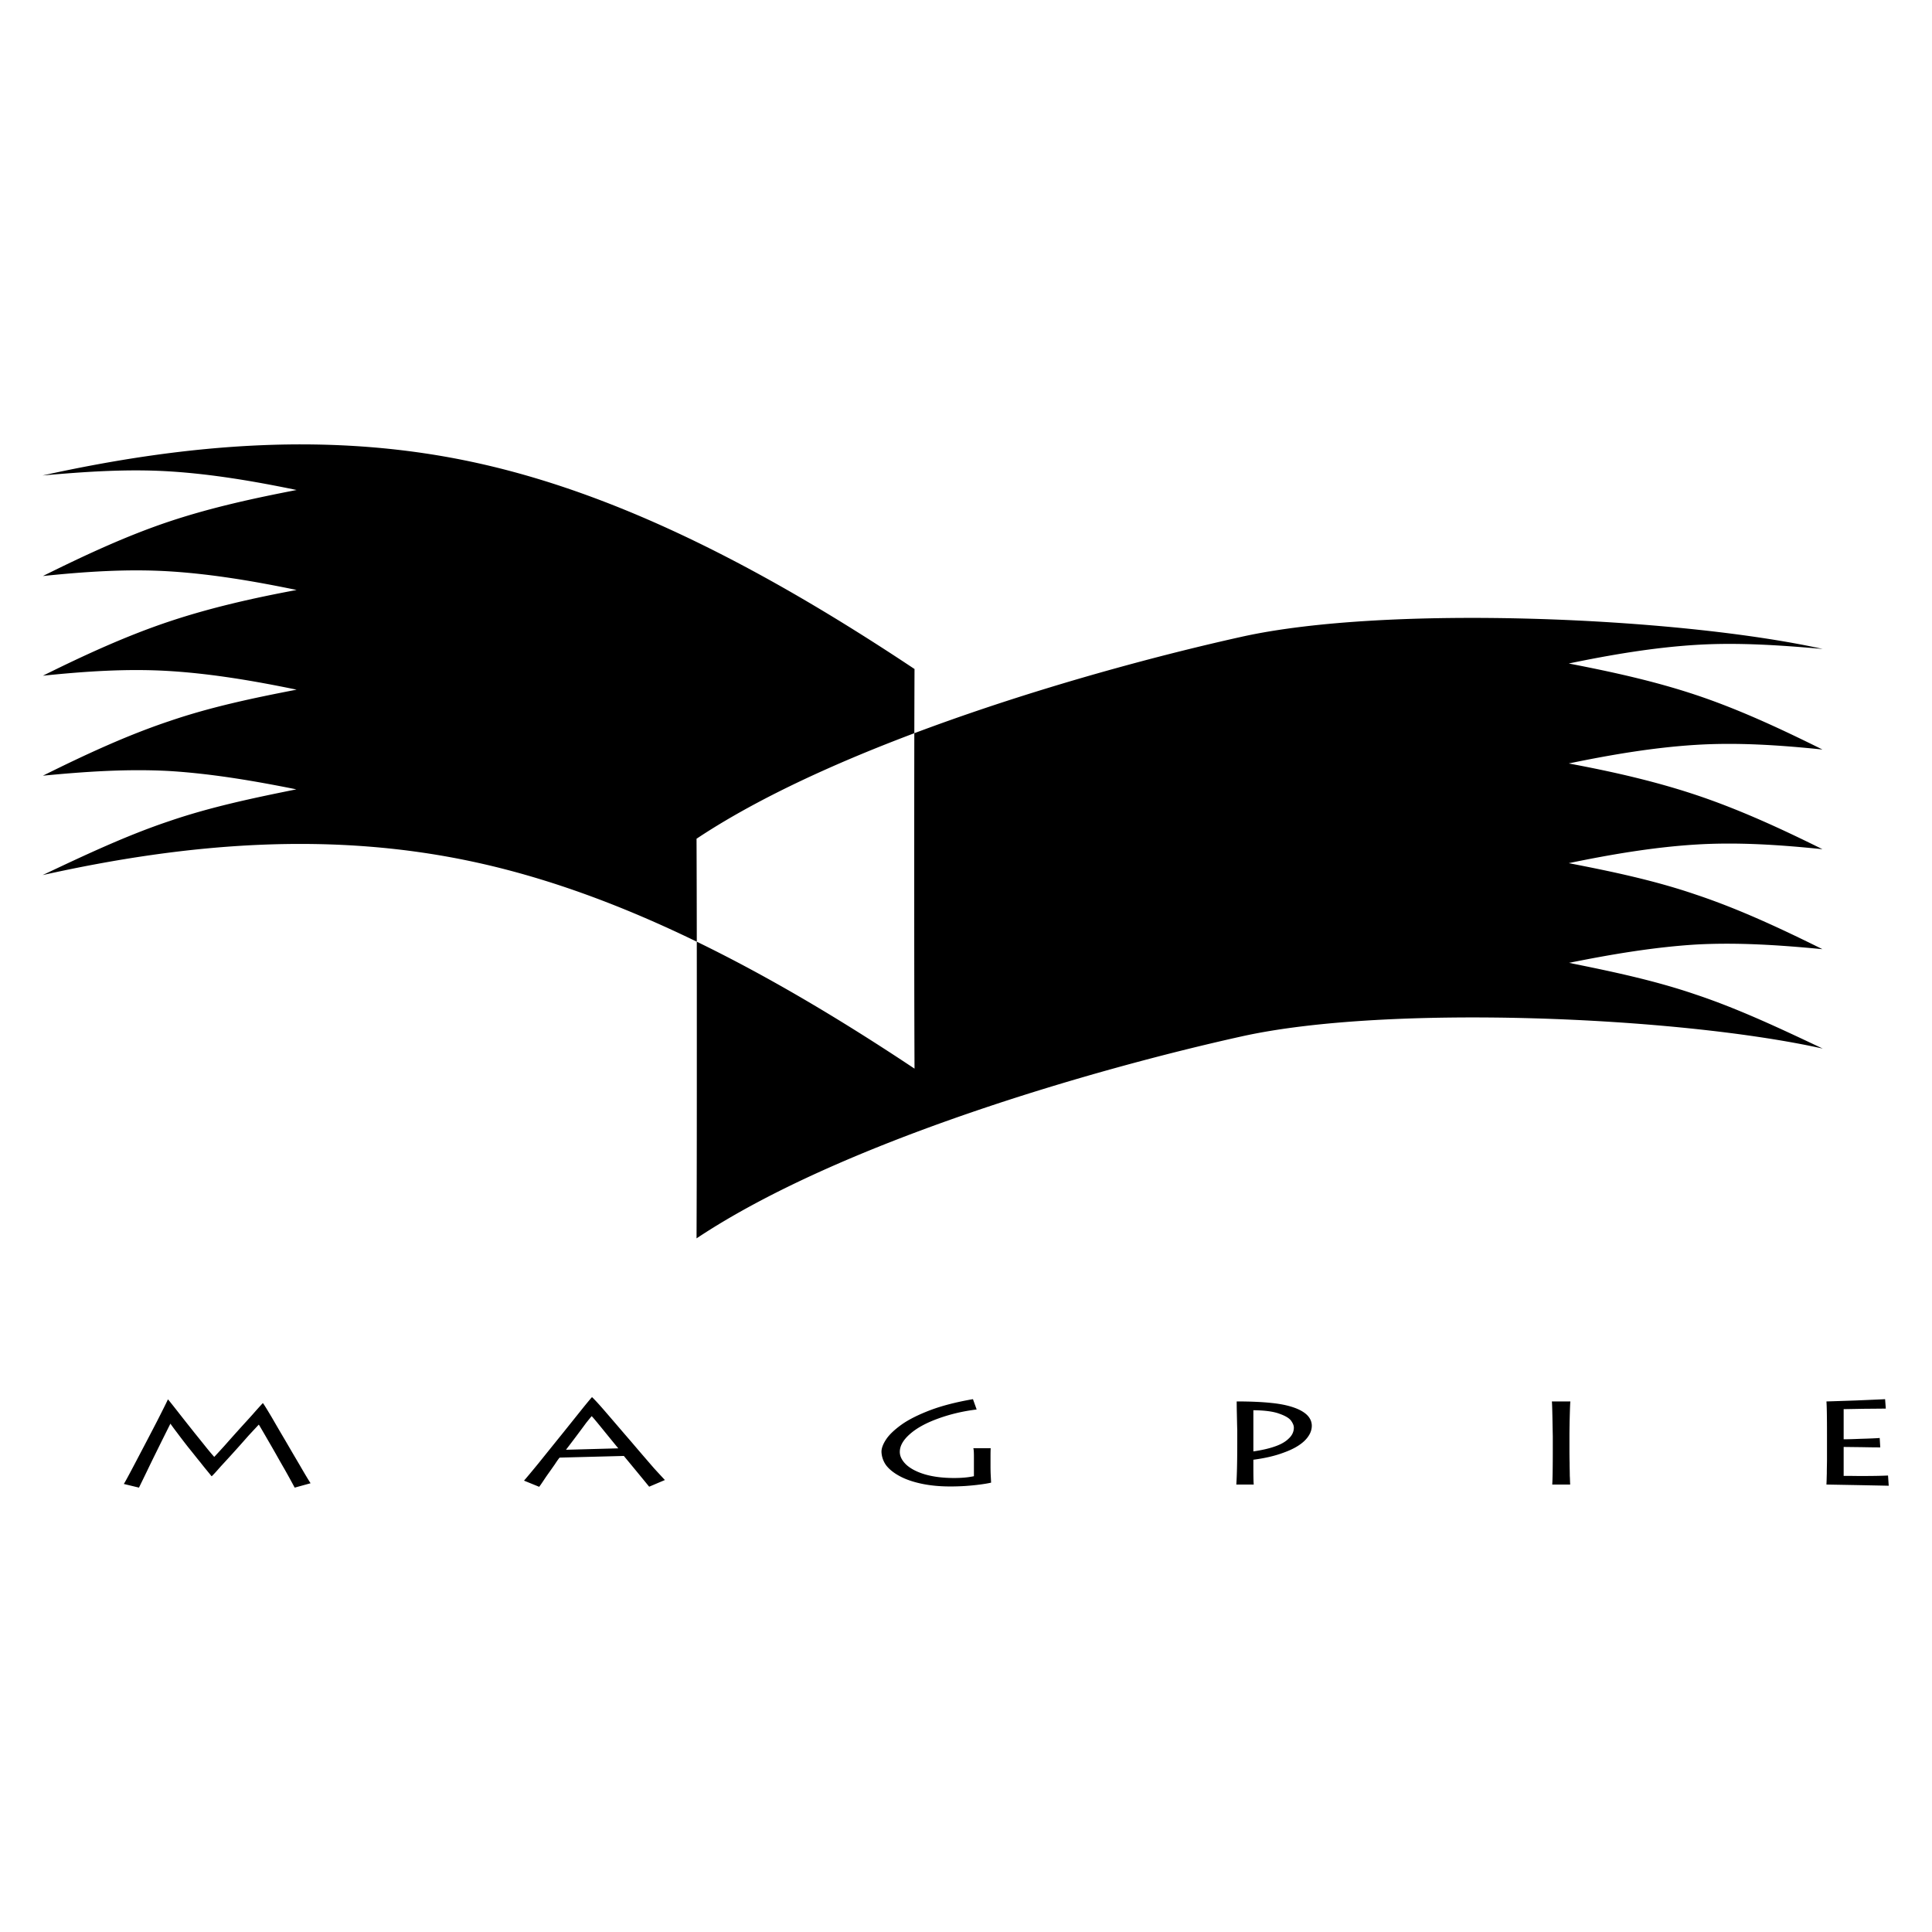 <svg xmlns="http://www.w3.org/2000/svg" width="2500" height="2500" viewBox="0 0 192.756 192.756"><g fill-rule="evenodd" clip-rule="evenodd"><path fill="#fff" d="M0 0h192.756v192.756H0V0z"/><path d="M4.252 47.436c14.469-3.189 28.967-4.437 43.466-1.218 14.527 3.219 29.026 10.874 43.524 20.529-.029 6.698-.029 13.368-.029 19.979 0 6.641 0 13.31.029 19.892-14.498-9.655-28.997-17.311-43.524-20.529-14.499-3.219-28.997-2.001-43.466 1.218 4.233-2.001 8.409-3.972 12.671-5.394 4.146-1.42 8.467-2.319 12.643-3.16-4.176-.841-8.438-1.566-12.643-1.827-4.205-.232-8.438.058-12.643.464 4.205-2.088 8.38-4.031 12.643-5.452 4.146-1.421 8.467-2.319 12.671-3.131-4.205-.87-8.467-1.595-12.671-1.856-4.205-.261-8.438.029-12.643.464 4.205-2.088 8.38-4.001 12.643-5.422 4.175-1.392 8.467-2.349 12.671-3.132-4.205-.87-8.467-1.595-12.671-1.856-4.205-.261-8.438.029-12.643.464 4.205-2.087 8.38-4.03 12.643-5.451 4.175-1.392 8.467-2.32 12.671-3.132-4.205-.87-8.467-1.595-12.671-1.855-4.204-.262-8.438.028-12.671.405zm177.603 17.31c-14.469-3.189-43.465-4.436-57.963-1.218-14.527 3.219-39.9 10.497-54.398 20.153.028 6.698.028 13.368.028 19.978 0 6.641 0 13.31-.028 19.893 14.498-9.656 39.871-16.935 54.398-20.153 14.498-3.218 43.494-2 57.963 1.219-4.232-2.001-8.408-3.973-12.672-5.394-4.146-1.421-8.467-2.32-12.643-3.161 4.176-.841 8.439-1.565 12.643-1.826 4.205-.232 8.439.058 12.643.463-4.203-2.087-8.379-4.031-12.643-5.451-4.146-1.421-8.467-2.32-12.67-3.132 4.203-.87 8.467-1.595 12.67-1.855 4.205-.261 8.439.029 12.643.463-4.203-2.087-8.379-4.001-12.643-5.422-4.174-1.392-8.467-2.349-12.67-3.132 4.203-.87 8.467-1.595 12.67-1.855 4.205-.261 8.439.029 12.643.464-4.203-2.088-8.379-4.03-12.643-5.451-4.174-1.392-8.467-2.32-12.67-3.132 4.203-.87 8.467-1.595 12.67-1.855 4.206-.262 8.44.028 12.672.404zM13.865 148.42l-1.512-.365c.092-.127.504-.885 1.232-2.274.96-1.824 1.661-3.167 2.106-4.029.661-1.3 1.011-2.006 1.052-2.118h.036c.246.3.64.797 1.181 1.49.299.379.568.723.812 1.03.246.308.461.581.648.817.258.318.634.783 1.125 1.399.335.417.612.744.83.985.071-.071.403-.43.994-1.08.541-.611.983-1.109 1.331-1.492.153-.174.415-.462.781-.864.369-.403.618-.68.75-.829a51.552 51.552 0 0 1 .978-1.09h.034c.154.217.456.707.907 1.468.394.684.818 1.412 1.273 2.18.224.382.424.729.605 1.037.179.31.464.793.852 1.451.495.858.863 1.475 1.106 1.848l-1.586.437a77.69 77.69 0 0 0-1.036-1.884c-.262-.45-.55-.958-.867-1.522-.32-.562-.572-.999-.753-1.307-.562-.977-.87-1.5-.922-1.573-.034.029-.372.393-1.015 1.085l-.781.883a140.833 140.833 0 0 1-2.008 2.209c-.417.48-.71.8-.882.962h-.037c-.04-.051-.19-.239-.458-.564a31.334 31.334 0 0 1-.63-.786 37.084 37.084 0 0 1-.597-.74 98.953 98.953 0 0 0-.643-.8 71.692 71.692 0 0 1-1.122-1.468 24.988 24.988 0 0 1-.648-.877l-.849 1.701-.784 1.588c-.218.442-.455.932-.713 1.469-.258.533-.523 1.076-.79 1.623zM53.793 148.339l-1.513-.616c.317-.361.793-.934 1.436-1.718a1683.84 1683.84 0 0 1 2.49-3.091l2.069-2.583c.412-.505.67-.813.774-.926h.034c.333.322.812.851 1.442 1.587.04.046.224.257.55.638l.882 1.027c.261.306.615.714 1.058 1.228.514.607 1.257 1.473 2.229 2.594.203.224.565.618 1.092 1.183l-1.568.666a617.211 617.211 0 0 0-2.527-3.068l-6.404.166c-.086.087-.246.308-.476.665-.062.085-.185.265-.375.533-.19.269-.381.535-.565.802-.345.523-.554.828-.628.913zm2.675-3.696l5.22-.142c-.013-.01-.455-.551-1.328-1.621-.793-.981-1.236-1.512-1.329-1.589-.034.033-.211.25-.535.651a163.488 163.488 0 0 1-2.028 2.701zM98.824 145.401v.864c0 .316.006.616.02.9l.039.758c-.27.065-.639.129-1.109.189-.471.063-.951.108-1.439.143-.501.033-1.011.049-1.531.049-1.021 0-1.955-.087-2.801-.262-.86-.178-1.585-.423-2.176-.734-.612-.32-1.08-.686-1.405-1.1a2.445 2.445 0 0 1-.477-1.362c0-.365.16-.784.477-1.258.308-.46.824-.95 1.549-1.471.707-.498 1.66-.974 2.859-1.432 1.168-.438 2.582-.802 4.242-1.09l.369 1.03c-1.35.164-2.626.464-3.833.902-1.19.429-2.125.938-2.798 1.526-.691.598-1.036 1.198-1.036 1.803 0 .424.203.839.608 1.243.437.413 1.052.74 1.845.983.839.253 1.829.379 2.964.379.759 0 1.42-.059 1.977-.18v-1.978c0-.431-.02-.703-.059-.815h1.734c-.013.127-.019.432-.019.913zM125.086 148.113h-1.738c.062-.947.094-2.349.094-4.205v-1.305c0 .184-.014-.292-.037-1.432a56.934 56.934 0 0 1-.02-1.35c1.361 0 2.518.051 3.471.153.83.083 1.549.226 2.154.429.604.201 1.068.458 1.391.768.316.316.477.674.477 1.076 0 .525-.24 1.022-.719 1.496-.477.459-1.156.85-2.049 1.171-.857.328-1.877.569-3.061.723v.701c0 .964.012 1.557.037 1.775zm-.037-7.415v4.11c.844-.124 1.551-.286 2.121-.485.611-.208 1.078-.472 1.4-.794.346-.315.518-.683.518-1.102 0-.195-.092-.426-.281-.688-.189-.257-.582-.49-1.18-.697-.586-.218-1.447-.332-2.578-.344zM156.584 143.259v1.277c0 .601.006 1.074.016 1.423 0 .184.002.421.01.709.006.286.008.48.008.581.008.095.014.24.02.44.006.199.012.341.018.424h-1.789c.037-.521.055-1.721.055-3.601v-1.281c0 .136-.012-.452-.035-1.764-.02-.965-.037-1.514-.057-1.646h1.848c-.021.12-.039.555-.059 1.301a90.638 90.638 0 0 0-.035 2.137zM188.369 147.213l.07 1.02c.064 0-.938-.021-3.002-.062l-3.213-.058c.006-.086.012-.264.021-.533.006-.266.012-.455.016-.568 0-.186.002-.426.008-.723.006-.298.01-.503.01-.615v-2.582c0-1.729-.018-2.819-.055-3.27.098 0 1.062-.032 2.898-.095 1.881-.079 2.865-.123 2.955-.131l.07.938c.221 0-.518.009-2.215.022-1.254.023-1.918.035-1.99.035v3.007c.35 0 .902-.014 1.662-.046.953-.027 1.6-.055 1.934-.083l.057.938c-.506 0-1.119-.008-1.85-.023-1.443-.017-2.047-.024-1.803-.024v2.889h.66c.285.008.668.012 1.143.012 1.15 0 2.023-.016 2.624-.048z"/></g></svg>